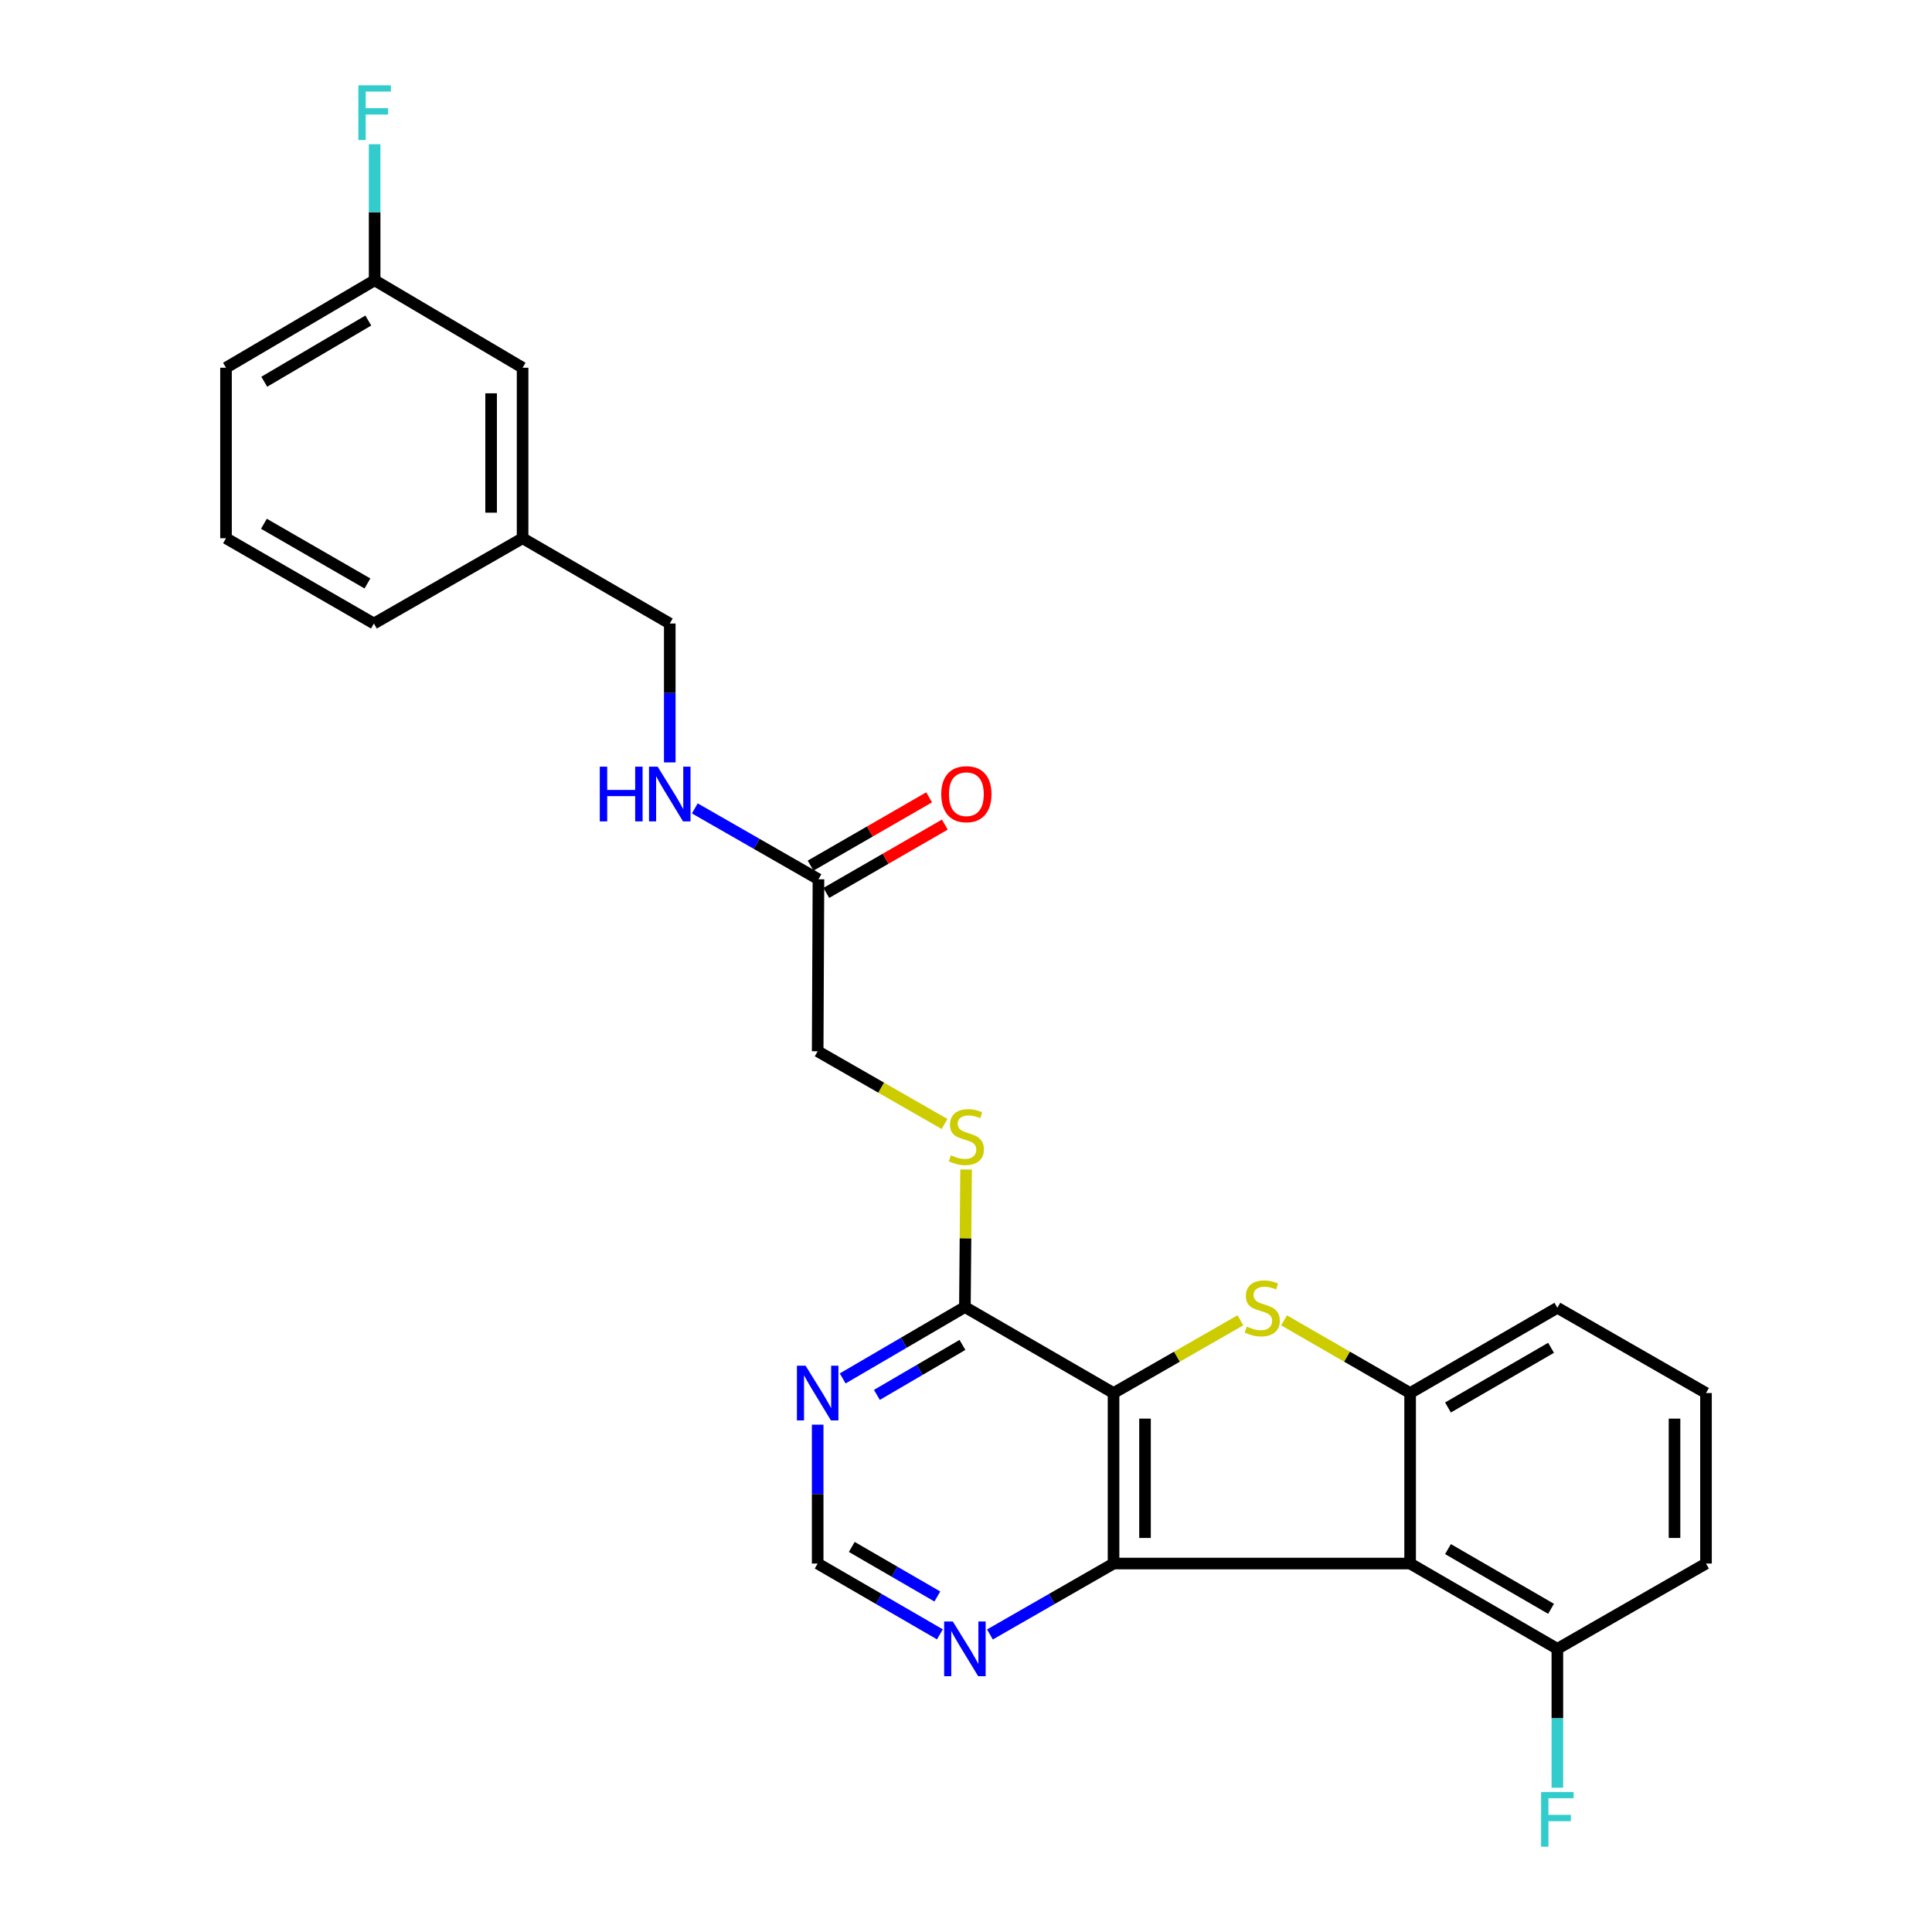 <?xml version='1.0' encoding='iso-8859-1'?>
<svg version='1.1' baseProfile='full'
              xmlns='http://www.w3.org/2000/svg'
                      xmlns:rdkit='http://www.rdkit.org/xml'
                      xmlns:xlink='http://www.w3.org/1999/xlink'
                  xml:space='preserve'
width='1000px' height='1000px' viewBox='0 0 1000 1000'>
<!-- END OF HEADER -->
<rect style='opacity:1.0;fill:#FFFFFF;stroke:none' width='1000' height='1000' x='0' y='0'> </rect>
<path class='bond-0' d='M 576.367,721.036 L 576.367,809.286' style='fill:none;fill-rule:evenodd;stroke:#000000;stroke-width:6px;stroke-linecap:butt;stroke-linejoin:miter;stroke-opacity:1' />
<path class='bond-0' d='M 592.657,734.273 L 592.657,796.048' style='fill:none;fill-rule:evenodd;stroke:#000000;stroke-width:6px;stroke-linecap:butt;stroke-linejoin:miter;stroke-opacity:1' />
<path class='bond-1' d='M 576.367,721.036 L 609.2,702.21' style='fill:none;fill-rule:evenodd;stroke:#000000;stroke-width:6px;stroke-linecap:butt;stroke-linejoin:miter;stroke-opacity:1' />
<path class='bond-1' d='M 609.2,702.21 L 642.033,683.385' style='fill:none;fill-rule:evenodd;stroke:#CCCC00;stroke-width:6px;stroke-linecap:butt;stroke-linejoin:miter;stroke-opacity:1' />
<path class='bond-4' d='M 576.367,721.036 L 499.43,676.517' style='fill:none;fill-rule:evenodd;stroke:#000000;stroke-width:6px;stroke-linecap:butt;stroke-linejoin:miter;stroke-opacity:1' />
<path class='bond-2' d='M 576.367,809.286 L 729.878,809.286' style='fill:none;fill-rule:evenodd;stroke:#000000;stroke-width:6px;stroke-linecap:butt;stroke-linejoin:miter;stroke-opacity:1' />
<path class='bond-6' d='M 576.367,809.286 L 544.377,827.642' style='fill:none;fill-rule:evenodd;stroke:#000000;stroke-width:6px;stroke-linecap:butt;stroke-linejoin:miter;stroke-opacity:1' />
<path class='bond-6' d='M 544.377,827.642 L 512.387,845.998' style='fill:none;fill-rule:evenodd;stroke:#0000FF;stroke-width:6px;stroke-linecap:butt;stroke-linejoin:miter;stroke-opacity:1' />
<path class='bond-3' d='M 664.619,683.415 L 697.249,702.225' style='fill:none;fill-rule:evenodd;stroke:#CCCC00;stroke-width:6px;stroke-linecap:butt;stroke-linejoin:miter;stroke-opacity:1' />
<path class='bond-3' d='M 697.249,702.225 L 729.878,721.036' style='fill:none;fill-rule:evenodd;stroke:#000000;stroke-width:6px;stroke-linecap:butt;stroke-linejoin:miter;stroke-opacity:1' />
<path class='bond-9' d='M 729.878,809.286 L 806.091,853.433' style='fill:none;fill-rule:evenodd;stroke:#000000;stroke-width:6px;stroke-linecap:butt;stroke-linejoin:miter;stroke-opacity:1' />
<path class='bond-9' d='M 749.476,801.811 L 802.824,832.715' style='fill:none;fill-rule:evenodd;stroke:#000000;stroke-width:6px;stroke-linecap:butt;stroke-linejoin:miter;stroke-opacity:1' />
<path class='bond-26' d='M 729.878,809.286 L 729.878,721.036' style='fill:none;fill-rule:evenodd;stroke:#000000;stroke-width:6px;stroke-linecap:butt;stroke-linejoin:miter;stroke-opacity:1' />
<path class='bond-18' d='M 729.878,721.036 L 806.091,676.907' style='fill:none;fill-rule:evenodd;stroke:#000000;stroke-width:6px;stroke-linecap:butt;stroke-linejoin:miter;stroke-opacity:1' />
<path class='bond-18' d='M 749.473,728.514 L 802.822,697.624' style='fill:none;fill-rule:evenodd;stroke:#000000;stroke-width:6px;stroke-linecap:butt;stroke-linejoin:miter;stroke-opacity:1' />
<path class='bond-5' d='M 499.43,676.517 L 467.801,694.995' style='fill:none;fill-rule:evenodd;stroke:#000000;stroke-width:6px;stroke-linecap:butt;stroke-linejoin:miter;stroke-opacity:1' />
<path class='bond-5' d='M 467.801,694.995 L 436.173,713.473' style='fill:none;fill-rule:evenodd;stroke:#0000FF;stroke-width:6px;stroke-linecap:butt;stroke-linejoin:miter;stroke-opacity:1' />
<path class='bond-5' d='M 498.159,696.127 L 476.019,709.061' style='fill:none;fill-rule:evenodd;stroke:#000000;stroke-width:6px;stroke-linecap:butt;stroke-linejoin:miter;stroke-opacity:1' />
<path class='bond-5' d='M 476.019,709.061 L 453.879,721.995' style='fill:none;fill-rule:evenodd;stroke:#0000FF;stroke-width:6px;stroke-linecap:butt;stroke-linejoin:miter;stroke-opacity:1' />
<path class='bond-7' d='M 499.43,676.517 L 499.736,640.927' style='fill:none;fill-rule:evenodd;stroke:#000000;stroke-width:6px;stroke-linecap:butt;stroke-linejoin:miter;stroke-opacity:1' />
<path class='bond-7' d='M 499.736,640.927 L 500.043,605.336' style='fill:none;fill-rule:evenodd;stroke:#CCCC00;stroke-width:6px;stroke-linecap:butt;stroke-linejoin:miter;stroke-opacity:1' />
<path class='bond-10' d='M 423.226,737.402 L 423.226,773.344' style='fill:none;fill-rule:evenodd;stroke:#0000FF;stroke-width:6px;stroke-linecap:butt;stroke-linejoin:miter;stroke-opacity:1' />
<path class='bond-10' d='M 423.226,773.344 L 423.226,809.286' style='fill:none;fill-rule:evenodd;stroke:#000000;stroke-width:6px;stroke-linecap:butt;stroke-linejoin:miter;stroke-opacity:1' />
<path class='bond-27' d='M 486.488,845.936 L 454.857,827.611' style='fill:none;fill-rule:evenodd;stroke:#0000FF;stroke-width:6px;stroke-linecap:butt;stroke-linejoin:miter;stroke-opacity:1' />
<path class='bond-27' d='M 454.857,827.611 L 423.226,809.286' style='fill:none;fill-rule:evenodd;stroke:#000000;stroke-width:6px;stroke-linecap:butt;stroke-linejoin:miter;stroke-opacity:1' />
<path class='bond-27' d='M 485.165,826.342 L 463.023,813.515' style='fill:none;fill-rule:evenodd;stroke:#0000FF;stroke-width:6px;stroke-linecap:butt;stroke-linejoin:miter;stroke-opacity:1' />
<path class='bond-27' d='M 463.023,813.515 L 440.882,800.687' style='fill:none;fill-rule:evenodd;stroke:#000000;stroke-width:6px;stroke-linecap:butt;stroke-linejoin:miter;stroke-opacity:1' />
<path class='bond-13' d='M 488.892,581.773 L 456.059,562.951' style='fill:none;fill-rule:evenodd;stroke:#CCCC00;stroke-width:6px;stroke-linecap:butt;stroke-linejoin:miter;stroke-opacity:1' />
<path class='bond-13' d='M 456.059,562.951 L 423.226,544.129' style='fill:none;fill-rule:evenodd;stroke:#000000;stroke-width:6px;stroke-linecap:butt;stroke-linejoin:miter;stroke-opacity:1' />
<path class='bond-8' d='M 423.633,455.11 L 423.226,544.129' style='fill:none;fill-rule:evenodd;stroke:#000000;stroke-width:6px;stroke-linecap:butt;stroke-linejoin:miter;stroke-opacity:1' />
<path class='bond-11' d='M 423.633,455.11 L 391.63,436.764' style='fill:none;fill-rule:evenodd;stroke:#000000;stroke-width:6px;stroke-linecap:butt;stroke-linejoin:miter;stroke-opacity:1' />
<path class='bond-11' d='M 391.63,436.764 L 359.627,418.418' style='fill:none;fill-rule:evenodd;stroke:#0000FF;stroke-width:6px;stroke-linecap:butt;stroke-linejoin:miter;stroke-opacity:1' />
<path class='bond-12' d='M 427.701,462.168 L 458.374,444.49' style='fill:none;fill-rule:evenodd;stroke:#000000;stroke-width:6px;stroke-linecap:butt;stroke-linejoin:miter;stroke-opacity:1' />
<path class='bond-12' d='M 458.374,444.49 L 489.048,426.812' style='fill:none;fill-rule:evenodd;stroke:#FF0000;stroke-width:6px;stroke-linecap:butt;stroke-linejoin:miter;stroke-opacity:1' />
<path class='bond-12' d='M 419.566,448.053 L 450.24,430.376' style='fill:none;fill-rule:evenodd;stroke:#000000;stroke-width:6px;stroke-linecap:butt;stroke-linejoin:miter;stroke-opacity:1' />
<path class='bond-12' d='M 450.24,430.376 L 480.914,412.698' style='fill:none;fill-rule:evenodd;stroke:#FF0000;stroke-width:6px;stroke-linecap:butt;stroke-linejoin:miter;stroke-opacity:1' />
<path class='bond-15' d='M 806.091,853.433 L 806.091,889.375' style='fill:none;fill-rule:evenodd;stroke:#000000;stroke-width:6px;stroke-linecap:butt;stroke-linejoin:miter;stroke-opacity:1' />
<path class='bond-15' d='M 806.091,889.375 L 806.091,925.317' style='fill:none;fill-rule:evenodd;stroke:#33CCCC;stroke-width:6px;stroke-linecap:butt;stroke-linejoin:miter;stroke-opacity:1' />
<path class='bond-23' d='M 806.091,853.433 L 883.019,809.286' style='fill:none;fill-rule:evenodd;stroke:#000000;stroke-width:6px;stroke-linecap:butt;stroke-linejoin:miter;stroke-opacity:1' />
<path class='bond-14' d='M 346.669,394.624 L 346.669,358.678' style='fill:none;fill-rule:evenodd;stroke:#0000FF;stroke-width:6px;stroke-linecap:butt;stroke-linejoin:miter;stroke-opacity:1' />
<path class='bond-14' d='M 346.669,358.678 L 346.669,322.731' style='fill:none;fill-rule:evenodd;stroke:#000000;stroke-width:6px;stroke-linecap:butt;stroke-linejoin:miter;stroke-opacity:1' />
<path class='bond-19' d='M 346.669,322.731 L 270.493,278.593' style='fill:none;fill-rule:evenodd;stroke:#000000;stroke-width:6px;stroke-linecap:butt;stroke-linejoin:miter;stroke-opacity:1' />
<path class='bond-16' d='M 270.493,190.334 L 270.493,278.593' style='fill:none;fill-rule:evenodd;stroke:#000000;stroke-width:6px;stroke-linecap:butt;stroke-linejoin:miter;stroke-opacity:1' />
<path class='bond-16' d='M 254.202,203.573 L 254.202,265.354' style='fill:none;fill-rule:evenodd;stroke:#000000;stroke-width:6px;stroke-linecap:butt;stroke-linejoin:miter;stroke-opacity:1' />
<path class='bond-17' d='M 270.493,190.334 L 193.909,145.083' style='fill:none;fill-rule:evenodd;stroke:#000000;stroke-width:6px;stroke-linecap:butt;stroke-linejoin:miter;stroke-opacity:1' />
<path class='bond-20' d='M 193.909,145.083 L 193.909,109.865' style='fill:none;fill-rule:evenodd;stroke:#000000;stroke-width:6px;stroke-linecap:butt;stroke-linejoin:miter;stroke-opacity:1' />
<path class='bond-20' d='M 193.909,109.865 L 193.909,74.646' style='fill:none;fill-rule:evenodd;stroke:#33CCCC;stroke-width:6px;stroke-linecap:butt;stroke-linejoin:miter;stroke-opacity:1' />
<path class='bond-29' d='M 193.909,145.083 L 116.981,190.334' style='fill:none;fill-rule:evenodd;stroke:#000000;stroke-width:6px;stroke-linecap:butt;stroke-linejoin:miter;stroke-opacity:1' />
<path class='bond-29' d='M 190.63,165.912 L 136.78,197.588' style='fill:none;fill-rule:evenodd;stroke:#000000;stroke-width:6px;stroke-linecap:butt;stroke-linejoin:miter;stroke-opacity:1' />
<path class='bond-21' d='M 806.091,676.907 L 883.019,721.036' style='fill:none;fill-rule:evenodd;stroke:#000000;stroke-width:6px;stroke-linecap:butt;stroke-linejoin:miter;stroke-opacity:1' />
<path class='bond-25' d='M 270.493,278.593 L 193.529,322.731' style='fill:none;fill-rule:evenodd;stroke:#000000;stroke-width:6px;stroke-linecap:butt;stroke-linejoin:miter;stroke-opacity:1' />
<path class='bond-28' d='M 883.019,721.036 L 883.019,809.286' style='fill:none;fill-rule:evenodd;stroke:#000000;stroke-width:6px;stroke-linecap:butt;stroke-linejoin:miter;stroke-opacity:1' />
<path class='bond-28' d='M 866.728,734.273 L 866.728,796.048' style='fill:none;fill-rule:evenodd;stroke:#000000;stroke-width:6px;stroke-linecap:butt;stroke-linejoin:miter;stroke-opacity:1' />
<path class='bond-22' d='M 116.981,278.593 L 193.529,322.731' style='fill:none;fill-rule:evenodd;stroke:#000000;stroke-width:6px;stroke-linecap:butt;stroke-linejoin:miter;stroke-opacity:1' />
<path class='bond-22' d='M 136.601,271.101 L 190.184,301.998' style='fill:none;fill-rule:evenodd;stroke:#000000;stroke-width:6px;stroke-linecap:butt;stroke-linejoin:miter;stroke-opacity:1' />
<path class='bond-24' d='M 116.981,278.593 L 116.981,190.334' style='fill:none;fill-rule:evenodd;stroke:#000000;stroke-width:6px;stroke-linecap:butt;stroke-linejoin:miter;stroke-opacity:1' />
<path  class='atom-2' d='M 645.331 686.627
Q 645.651 686.747, 646.971 687.307
Q 648.291 687.867, 649.731 688.227
Q 651.211 688.547, 652.651 688.547
Q 655.331 688.547, 656.891 687.267
Q 658.451 685.947, 658.451 683.667
Q 658.451 682.107, 657.651 681.147
Q 656.891 680.187, 655.691 679.667
Q 654.491 679.147, 652.491 678.547
Q 649.971 677.787, 648.451 677.067
Q 646.971 676.347, 645.891 674.827
Q 644.851 673.307, 644.851 670.747
Q 644.851 667.187, 647.251 664.987
Q 649.691 662.787, 654.491 662.787
Q 657.771 662.787, 661.491 664.347
L 660.571 667.427
Q 657.171 666.027, 654.611 666.027
Q 651.851 666.027, 650.331 667.187
Q 648.811 668.307, 648.851 670.267
Q 648.851 671.787, 649.611 672.707
Q 650.411 673.627, 651.531 674.147
Q 652.691 674.667, 654.611 675.267
Q 657.171 676.067, 658.691 676.867
Q 660.211 677.667, 661.291 679.307
Q 662.411 680.907, 662.411 683.667
Q 662.411 687.587, 659.771 689.707
Q 657.171 691.787, 652.811 691.787
Q 650.291 691.787, 648.371 691.227
Q 646.491 690.707, 644.251 689.787
L 645.331 686.627
' fill='#CCCC00'/>
<path  class='atom-6' d='M 416.966 706.876
L 426.246 721.876
Q 427.166 723.356, 428.646 726.036
Q 430.126 728.716, 430.206 728.876
L 430.206 706.876
L 433.966 706.876
L 433.966 735.196
L 430.086 735.196
L 420.126 718.796
Q 418.966 716.876, 417.726 714.676
Q 416.526 712.476, 416.166 711.796
L 416.166 735.196
L 412.486 735.196
L 412.486 706.876
L 416.966 706.876
' fill='#0000FF'/>
<path  class='atom-7' d='M 493.17 839.273
L 502.45 854.273
Q 503.37 855.753, 504.85 858.433
Q 506.33 861.113, 506.41 861.273
L 506.41 839.273
L 510.17 839.273
L 510.17 867.593
L 506.29 867.593
L 496.33 851.193
Q 495.17 849.273, 493.93 847.073
Q 492.73 844.873, 492.37 844.193
L 492.37 867.593
L 488.69 867.593
L 488.69 839.273
L 493.17 839.273
' fill='#0000FF'/>
<path  class='atom-8' d='M 492.19 597.97
Q 492.51 598.09, 493.83 598.65
Q 495.15 599.21, 496.59 599.57
Q 498.07 599.89, 499.51 599.89
Q 502.19 599.89, 503.75 598.61
Q 505.31 597.29, 505.31 595.01
Q 505.31 593.45, 504.51 592.49
Q 503.75 591.53, 502.55 591.01
Q 501.35 590.49, 499.35 589.89
Q 496.83 589.13, 495.31 588.41
Q 493.83 587.69, 492.75 586.17
Q 491.71 584.65, 491.71 582.09
Q 491.71 578.53, 494.11 576.33
Q 496.55 574.13, 501.35 574.13
Q 504.63 574.13, 508.35 575.69
L 507.43 578.77
Q 504.03 577.37, 501.47 577.37
Q 498.71 577.37, 497.19 578.53
Q 495.67 579.65, 495.71 581.61
Q 495.71 583.13, 496.47 584.05
Q 497.27 584.97, 498.39 585.49
Q 499.55 586.01, 501.47 586.61
Q 504.03 587.41, 505.55 588.21
Q 507.07 589.01, 508.15 590.65
Q 509.27 592.25, 509.27 595.01
Q 509.27 598.93, 506.63 601.05
Q 504.03 603.13, 499.67 603.13
Q 497.15 603.13, 495.23 602.57
Q 493.35 602.05, 491.11 601.13
L 492.19 597.97
' fill='#CCCC00'/>
<path  class='atom-12' d='M 310.449 396.83
L 314.289 396.83
L 314.289 408.87
L 328.769 408.87
L 328.769 396.83
L 332.609 396.83
L 332.609 425.15
L 328.769 425.15
L 328.769 412.07
L 314.289 412.07
L 314.289 425.15
L 310.449 425.15
L 310.449 396.83
' fill='#0000FF'/>
<path  class='atom-12' d='M 340.409 396.83
L 349.689 411.83
Q 350.609 413.31, 352.089 415.99
Q 353.569 418.67, 353.649 418.83
L 353.649 396.83
L 357.409 396.83
L 357.409 425.15
L 353.529 425.15
L 343.569 408.75
Q 342.409 406.83, 341.169 404.63
Q 339.969 402.43, 339.609 401.75
L 339.609 425.15
L 335.929 425.15
L 335.929 396.83
L 340.409 396.83
' fill='#0000FF'/>
<path  class='atom-13' d='M 487.19 411.07
Q 487.19 404.27, 490.55 400.47
Q 493.91 396.67, 500.19 396.67
Q 506.47 396.67, 509.83 400.47
Q 513.19 404.27, 513.19 411.07
Q 513.19 417.95, 509.79 421.87
Q 506.39 425.75, 500.19 425.75
Q 493.95 425.75, 490.55 421.87
Q 487.19 417.99, 487.19 411.07
M 500.19 422.55
Q 504.51 422.55, 506.83 419.67
Q 509.19 416.75, 509.19 411.07
Q 509.19 405.51, 506.83 402.71
Q 504.51 399.87, 500.19 399.87
Q 495.87 399.87, 493.51 402.67
Q 491.19 405.47, 491.19 411.07
Q 491.19 416.79, 493.51 419.67
Q 495.87 422.55, 500.19 422.55
' fill='#FF0000'/>
<path  class='atom-16' d='M 797.671 927.523
L 814.511 927.523
L 814.511 930.763
L 801.471 930.763
L 801.471 939.363
L 813.071 939.363
L 813.071 942.643
L 801.471 942.643
L 801.471 955.843
L 797.671 955.843
L 797.671 927.523
' fill='#33CCCC'/>
<path  class='atom-21' d='M 185.489 44.157
L 202.329 44.157
L 202.329 47.397
L 189.289 47.397
L 189.289 55.997
L 200.889 55.997
L 200.889 59.277
L 189.289 59.277
L 189.289 72.477
L 185.489 72.477
L 185.489 44.157
' fill='#33CCCC'/>
</svg>
